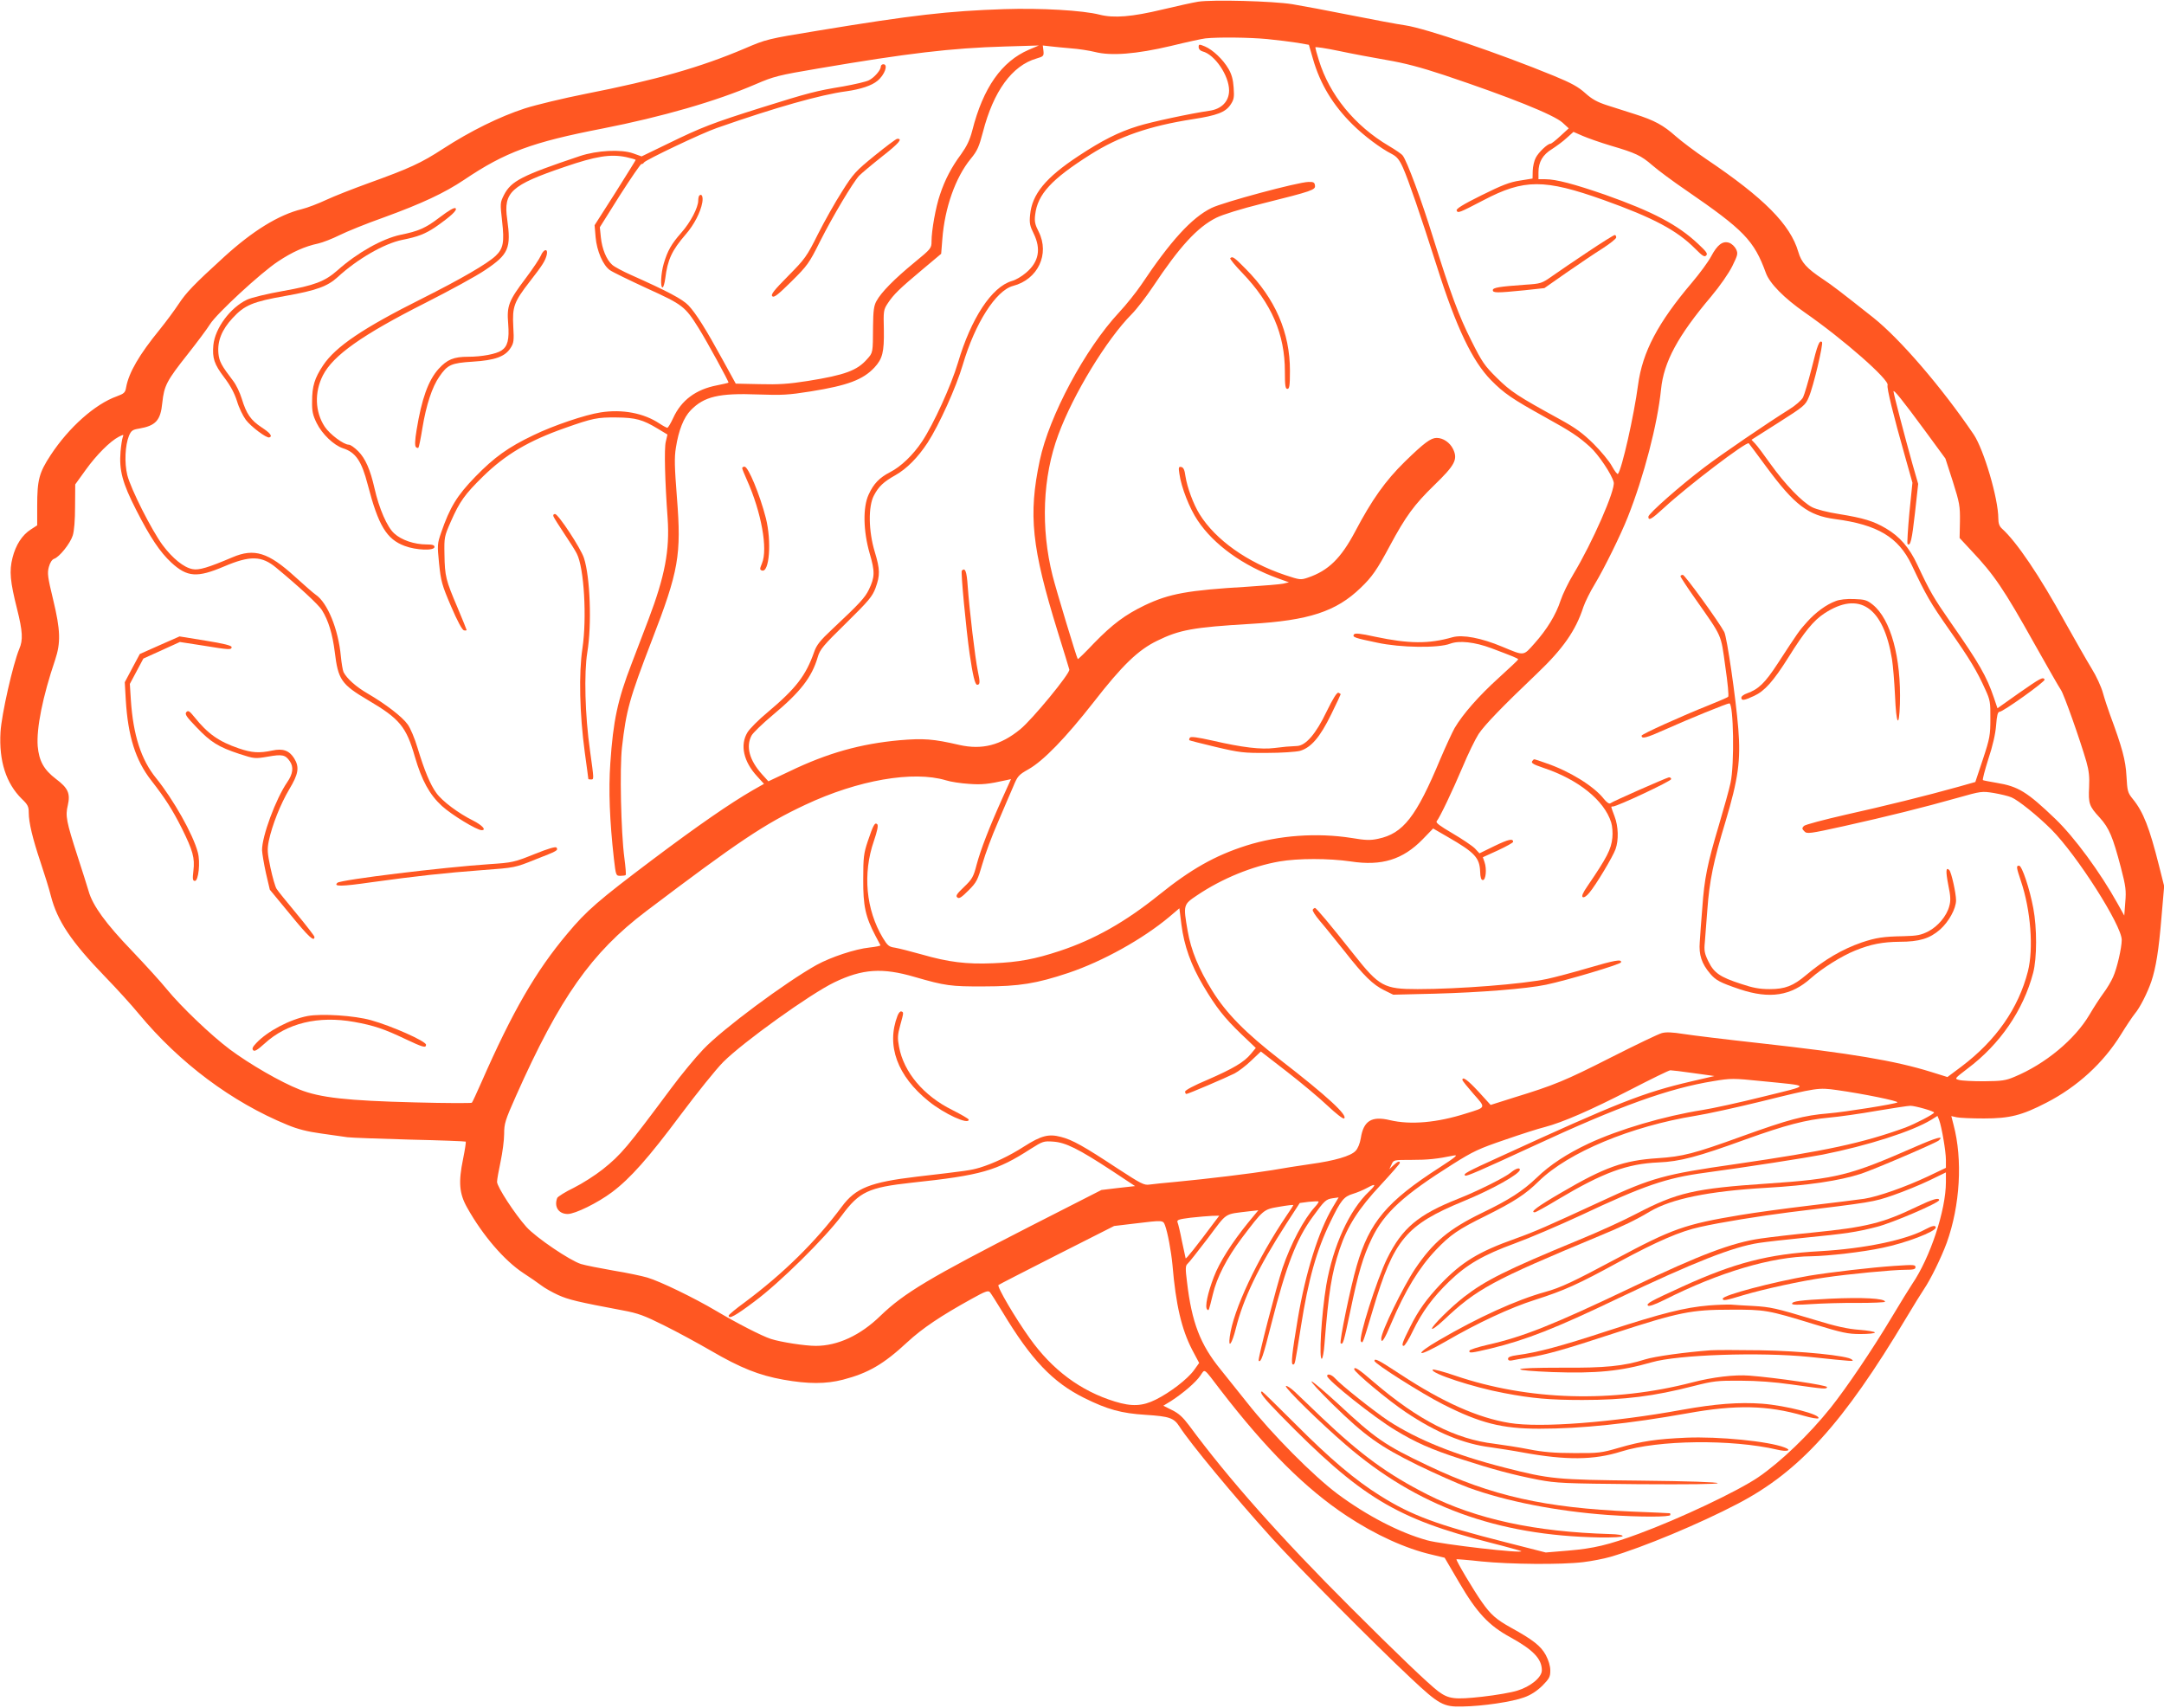 <?xml version="1.0" standalone="no"?>
<!DOCTYPE svg PUBLIC "-//W3C//DTD SVG 20010904//EN"
 "http://www.w3.org/TR/2001/REC-SVG-20010904/DTD/svg10.dtd">
<svg version="1.0" xmlns="http://www.w3.org/2000/svg"
 width="1280pt" height="1010pt" viewBox="0 0 1280 1010"
 preserveAspectRatio="xMidYMid meet">
<g transform="translate(0,1010) scale(0.1,-0.1)"
fill="#ff5722" stroke="none">
<path d="M7087 10090 c-31 -5 -126 -26 -210 -46 -183 -44 -288 -52 -372 -31
-100 26 -351 40 -565 33 -330 -11 -543 -35 -1100 -127 -300 -49 -307 -51 -433
-105 -263 -112 -526 -187 -943 -269 -131 -26 -293 -65 -359 -86 -151 -49 -324
-135 -483 -238 -132 -86 -200 -117 -447 -206 -88 -32 -198 -75 -245 -97 -47
-22 -112 -47 -145 -55 -138 -34 -291 -129 -460 -283 -179 -163 -224 -211 -267
-276 -25 -38 -76 -107 -114 -154 -120 -147 -182 -253 -198 -341 -5 -31 -12
-37 -55 -53 -129 -46 -283 -183 -391 -347 -69 -105 -80 -147 -80 -303 l0 -113
-37 -24 c-52 -33 -90 -92 -109 -168 -20 -79 -14 -140 27 -303 33 -132 36 -183
13 -236 -37 -89 -105 -387 -111 -492 -10 -171 33 -303 126 -395 35 -33 41 -46
41 -80 0 -60 23 -155 70 -295 23 -69 51 -158 61 -199 38 -147 119 -269 319
-476 69 -71 159 -170 200 -220 242 -292 551 -523 880 -658 60 -25 119 -40 200
-51 63 -9 133 -19 155 -22 22 -3 188 -9 368 -14 181 -4 330 -10 332 -12 2 -2
-5 -49 -16 -103 -28 -136 -23 -204 24 -287 92 -165 221 -314 332 -387 39 -25
86 -58 106 -73 19 -15 65 -41 100 -57 62 -28 116 -41 382 -91 92 -17 129 -31
245 -89 75 -37 200 -105 276 -149 177 -103 285 -146 430 -172 146 -26 251 -26
352 0 150 39 240 91 382 223 88 81 196 154 381 256 77 43 96 50 106 39 6 -7
40 -60 75 -118 169 -281 296 -415 483 -508 137 -68 219 -91 365 -100 139 -9
166 -18 199 -70 64 -99 315 -403 546 -659 148 -164 601 -621 823 -829 165
-155 192 -170 304 -167 121 2 295 28 365 54 40 14 76 38 108 69 41 42 47 52
47 90 0 27 -10 60 -27 92 -29 53 -76 90 -205 161 -88 49 -120 77 -172 151 -46
64 -156 249 -151 254 1 1 68 -4 148 -13 169 -17 472 -20 602 -4 50 6 122 20
160 31 192 56 526 195 755 315 365 191 623 476 995 1098 43 72 90 148 105 170
39 57 103 188 135 275 79 220 95 492 40 698 l-13 51 32 -7 c17 -4 90 -7 161
-7 152 0 224 18 369 93 183 94 337 235 441 403 32 52 69 107 82 123 30 35 75
124 98 191 27 81 44 183 60 379 l16 185 -31 123 c-56 222 -92 316 -155 393
-30 37 -32 46 -37 135 -5 94 -25 168 -98 365 -12 33 -31 90 -41 126 -10 37
-40 102 -67 145 -27 44 -97 167 -157 274 -152 277 -288 477 -374 554 -15 14
-21 31 -21 60 0 117 -86 408 -146 497 -190 280 -436 565 -593 690 -196 155
-240 189 -297 227 -98 65 -129 100 -147 162 -47 162 -203 319 -543 548 -67 45
-149 107 -183 137 -72 64 -124 93 -241 130 -47 15 -120 38 -163 52 -59 19 -90
36 -130 72 -41 37 -82 60 -187 103 -324 133 -757 280 -877 298 -43 6 -188 33
-323 60 -135 27 -290 56 -345 65 -117 19 -474 28 -558 15z m408 -221 c61 -6
141 -16 179 -22 l68 -12 24 -83 c43 -150 119 -275 236 -390 67 -66 164 -139
231 -173 30 -16 44 -33 66 -82 32 -72 101 -272 200 -582 115 -363 210 -561
321 -674 76 -77 124 -110 315 -216 161 -89 201 -116 270 -178 49 -44 129 -163
140 -209 11 -45 -126 -357 -238 -543 -30 -49 -64 -120 -76 -156 -28 -86 -81
-172 -155 -255 -67 -75 -58 -74 -190 -19 -124 52 -234 73 -295 56 -140 -40
-257 -39 -456 3 -91 20 -121 23 -127 13 -9 -15 3 -20 138 -48 138 -30 362 -33
432 -6 53 20 145 10 244 -27 127 -48 158 -60 158 -66 0 -3 -52 -52 -116 -110
-117 -106 -211 -213 -260 -296 -14 -25 -52 -107 -84 -182 -143 -343 -220 -442
-369 -473 -46 -10 -74 -9 -157 5 -204 32 -429 16 -622 -45 -185 -59 -327 -139
-517 -292 -199 -160 -381 -263 -586 -331 -148 -49 -245 -67 -394 -73 -158 -7
-267 7 -423 52 -64 18 -135 36 -158 40 -36 5 -44 12 -72 58 -100 167 -120 380
-53 573 20 59 27 92 20 99 -14 14 -24 -5 -56 -100 -24 -72 -27 -95 -27 -225
-1 -158 13 -222 72 -334 15 -28 28 -54 30 -57 1 -3 -28 -9 -65 -13 -85 -9
-227 -56 -313 -103 -184 -103 -555 -378 -670 -499 -47 -49 -132 -152 -189
-229 -262 -352 -297 -394 -406 -481 -44 -35 -121 -84 -171 -109 -50 -24 -94
-52 -98 -60 -20 -52 8 -95 62 -95 44 0 178 66 262 129 108 81 216 203 404 455
98 131 212 273 254 315 118 118 514 402 657 471 166 80 284 88 475 32 180 -52
213 -57 410 -56 209 0 311 17 500 80 202 68 438 199 596 331 l60 51 12 -96
c16 -126 57 -240 128 -360 77 -130 125 -191 227 -289 l85 -81 -29 -35 c-40
-49 -105 -87 -256 -153 -79 -33 -133 -62 -133 -70 0 -8 3 -14 8 -14 10 0 232
95 284 121 23 12 68 46 99 76 l57 54 155 -120 c85 -66 194 -157 241 -202 47
-44 90 -78 96 -74 26 16 -101 133 -375 345 -209 162 -321 276 -405 411 -80
129 -125 238 -145 353 -27 155 -26 156 56 211 147 99 326 172 487 200 110 19
292 19 422 0 183 -28 308 11 425 131 l62 64 88 -51 c158 -91 187 -122 190
-204 1 -35 6 -50 16 -50 18 0 24 66 10 106 l-10 29 90 41 c49 23 89 45 89 50
0 21 -26 16 -109 -24 l-90 -44 -27 29 c-15 15 -74 55 -132 89 -75 44 -101 63
-94 72 19 23 94 181 153 320 32 77 75 165 95 196 37 55 139 161 347 359 152
145 228 253 273 393 10 29 40 90 67 134 56 93 153 290 195 396 96 242 176 550
197 756 16 162 99 316 296 549 52 62 104 137 125 179 33 67 35 75 23 101 -8
16 -26 33 -41 38 -38 13 -70 -11 -107 -81 -17 -32 -68 -101 -112 -153 -203
-239 -294 -412 -320 -607 -24 -181 -96 -500 -119 -526 -3 -4 -19 16 -35 45
-15 29 -65 89 -109 133 -64 63 -106 94 -199 145 -252 138 -291 164 -373 245
-73 72 -88 94 -151 220 -75 149 -121 273 -228 615 -66 214 -154 451 -178 480
-6 9 -43 34 -82 57 -203 120 -351 302 -414 507 -12 37 -21 72 -21 76 0 4 62
-5 138 -21 75 -16 203 -40 284 -54 106 -18 201 -43 340 -89 388 -130 647 -234
700 -281 l37 -34 -49 -45 c-27 -25 -53 -46 -59 -46 -17 0 -71 -51 -87 -83 -9
-16 -17 -51 -18 -77 l-1 -46 -75 -12 c-60 -9 -106 -27 -227 -87 -109 -54 -151
-80 -147 -90 7 -17 13 -15 159 61 240 126 360 126 711 1 293 -105 433 -179
541 -288 43 -43 55 -51 65 -40 11 10 1 23 -47 68 -121 114 -268 191 -550 291
-185 64 -291 92 -354 92 l-41 0 0 41 c0 61 25 104 81 138 26 17 66 46 87 66
l39 35 55 -24 c30 -13 104 -39 164 -57 150 -44 181 -59 248 -117 32 -28 122
-95 200 -148 342 -235 401 -296 471 -488 22 -62 109 -150 230 -234 229 -159
502 -399 490 -430 -6 -15 35 -181 102 -417 l45 -160 -18 -177 c-9 -98 -14
-181 -11 -185 17 -16 26 23 44 183 l19 172 -34 118 c-46 164 -112 417 -112
429 0 14 52 -50 186 -232 l121 -165 44 -136 c40 -127 43 -144 42 -236 l-2 -98
67 -72 c138 -146 194 -229 377 -556 76 -135 145 -256 155 -270 18 -25 114
-297 151 -425 15 -53 19 -90 16 -150 -5 -97 0 -113 63 -181 56 -62 77 -113
125 -295 29 -111 32 -136 26 -205 l-6 -79 -39 70 c-104 187 -255 392 -368 501
-168 161 -220 193 -348 214 -41 7 -78 14 -81 16 -4 2 11 58 32 125 26 78 42
148 46 200 4 57 10 79 20 79 21 0 274 181 267 191 -10 17 -24 9 -152 -80
l-127 -90 -22 65 c-42 123 -86 201 -253 440 -104 150 -123 182 -199 344 -47
101 -104 167 -186 215 -73 43 -131 61 -279 85 -65 10 -131 27 -157 40 -60 31
-160 135 -246 255 -39 55 -80 110 -92 122 l-21 22 159 101 c151 96 160 103
180 151 27 61 87 316 78 326 -15 14 -27 -16 -61 -155 -20 -78 -43 -156 -51
-172 -9 -17 -44 -48 -83 -72 -131 -82 -401 -266 -502 -343 -141 -107 -330
-273 -330 -291 0 -26 19 -15 92 52 143 132 491 396 502 382 2 -1 48 -64 103
-138 168 -228 249 -289 407 -310 252 -33 375 -107 453 -270 87 -184 111 -225
223 -385 122 -174 163 -242 214 -355 27 -59 30 -74 29 -170 0 -97 -3 -116 -44
-240 l-45 -135 -99 -28 c-189 -53 -441 -115 -670 -166 -126 -29 -237 -58 -245
-66 -12 -13 -12 -17 3 -32 15 -16 30 -14 234 31 256 57 473 111 671 167 141
40 145 40 215 29 40 -7 87 -18 105 -26 39 -16 155 -109 236 -190 152 -153 416
-567 416 -653 0 -46 -28 -169 -51 -219 -11 -26 -37 -69 -58 -97 -20 -27 -57
-84 -81 -125 -87 -148 -262 -293 -445 -369 -52 -22 -75 -25 -180 -26 -66 0
-132 3 -148 8 -27 7 -26 8 51 67 192 144 330 345 388 566 23 87 23 266 1 382
-21 114 -67 252 -84 252 -18 0 -17 -8 11 -92 58 -172 75 -398 41 -533 -56
-219 -189 -409 -393 -563 l-83 -62 -96 30 c-216 67 -472 110 -1012 170 -200
22 -405 47 -455 55 -64 10 -100 12 -126 5 -20 -5 -155 -70 -301 -144 -272
-138 -335 -164 -573 -237 l-139 -44 -71 78 c-63 68 -96 93 -96 70 0 -5 30 -42
65 -82 75 -85 77 -79 -42 -116 -172 -55 -329 -69 -452 -40 -108 26 -156 -4
-172 -107 -5 -30 -17 -61 -31 -75 -28 -30 -122 -58 -268 -78 -63 -9 -166 -25
-227 -36 -123 -20 -379 -51 -568 -69 -66 -6 -136 -13 -156 -16 -32 -5 -50 5
-190 96 -197 130 -266 169 -334 186 -72 19 -116 8 -218 -57 -87 -56 -183 -101
-262 -125 -56 -16 -69 -18 -370 -53 -278 -33 -364 -67 -446 -178 -154 -207
-345 -395 -576 -567 -51 -37 -93 -72 -93 -77 0 -23 39 -2 152 83 151 112 417
375 517 509 104 141 158 166 413 194 413 44 503 70 706 201 70 44 75 46 132
42 73 -5 148 -42 345 -171 l139 -92 -99 -11 -100 -12 -420 -214 c-594 -304
-747 -395 -887 -530 -119 -116 -253 -178 -383 -178 -63 0 -206 22 -265 41 -53
17 -201 93 -324 166 -130 77 -332 175 -407 197 -30 9 -119 28 -199 41 -80 14
-167 31 -193 39 -65 20 -266 156 -323 219 -69 77 -174 238 -174 267 0 14 10
68 21 120 11 52 21 126 21 163 0 62 6 81 70 225 259 582 447 848 769 1092 546
413 701 517 942 630 313 147 638 203 832 145 28 -9 88 -18 135 -21 76 -6 115
-2 223 22 l27 6 -51 -113 c-78 -173 -128 -303 -152 -392 -19 -74 -27 -87 -75
-133 -43 -41 -51 -53 -39 -62 10 -9 24 0 66 42 48 48 54 61 82 157 16 57 57
167 91 244 33 77 73 172 90 210 27 66 33 72 91 105 89 50 221 187 384 395 171
220 264 310 377 365 132 65 213 80 552 100 345 20 507 73 652 213 68 65 97
107 173 249 94 175 144 243 261 357 125 121 142 154 113 215 -19 39 -59 66
-97 66 -35 0 -74 -29 -189 -141 -115 -113 -194 -224 -294 -414 -84 -158 -158
-230 -278 -271 -44 -15 -48 -14 -136 15 -223 75 -410 207 -505 359 -37 59 -74
160 -84 225 -5 38 -12 53 -25 55 -15 3 -17 -2 -11 -40 11 -80 60 -205 108
-276 95 -143 268 -268 476 -343 l64 -23 -34 -8 c-19 -4 -114 -12 -210 -18
-355 -21 -464 -41 -609 -110 -116 -56 -190 -111 -300 -224 -51 -54 -94 -96
-96 -94 -7 9 -127 406 -149 493 -71 283 -59 584 34 834 88 239 286 564 434
713 29 29 86 103 126 163 157 236 262 351 374 407 38 19 144 52 276 85 292 73
312 80 308 106 -2 18 -9 22 -38 21 -63 -1 -505 -120 -574 -154 -118 -58 -243
-196 -416 -455 -30 -44 -88 -117 -131 -163 -201 -216 -413 -611 -469 -876 -68
-322 -48 -513 106 -1011 36 -115 67 -217 69 -225 6 -22 -219 -295 -290 -353
-116 -95 -226 -123 -360 -93 -155 36 -212 40 -354 28 -230 -21 -425 -75 -651
-184 l-125 -59 -39 43 c-73 82 -95 162 -61 227 8 16 65 71 126 122 163 136
231 223 266 343 13 45 32 68 168 201 134 132 155 157 174 208 27 75 27 108 -5
214 -37 122 -39 268 -5 332 28 54 57 81 128 121 67 38 132 104 190 192 68 105
169 328 208 461 72 245 196 439 297 466 147 38 218 188 152 320 -22 43 -26 61
-21 101 14 121 96 210 327 356 169 107 348 169 605 209 143 22 193 41 223 85
21 31 23 44 19 102 -3 47 -12 79 -30 110 -33 57 -93 113 -139 133 -36 15 -38
14 -38 -4 0 -11 9 -21 23 -25 72 -18 157 -143 157 -231 0 -64 -44 -110 -116
-120 -111 -16 -345 -66 -424 -91 -114 -35 -212 -85 -350 -176 -196 -129 -276
-227 -287 -349 -5 -48 -1 -66 21 -110 45 -92 31 -168 -45 -232 -24 -21 -61
-43 -84 -49 -119 -35 -241 -220 -319 -484 -40 -134 -144 -363 -212 -465 -53
-80 -125 -149 -190 -182 -62 -32 -97 -68 -126 -132 -35 -75 -32 -216 6 -348
32 -109 31 -140 -5 -215 -23 -47 -54 -81 -215 -232 -73 -68 -94 -95 -108 -135
-49 -140 -107 -216 -276 -358 -52 -43 -106 -97 -119 -119 -45 -74 -23 -173 58
-260 l40 -44 -67 -38 c-133 -77 -322 -207 -592 -410 -321 -242 -390 -301 -505
-439 -186 -221 -324 -460 -507 -877 -28 -63 -53 -118 -57 -122 -3 -3 -154 -3
-336 2 -403 10 -563 28 -683 76 -112 44 -295 150 -412 237 -112 84 -288 252
-374 357 -33 41 -125 142 -204 225 -156 162 -234 269 -258 355 -9 30 -38 123
-65 205 -67 208 -73 239 -58 302 16 70 2 102 -70 156 -72 55 -100 106 -108
194 -8 105 29 292 103 510 34 102 32 176 -12 358 -32 132 -35 155 -25 192 7
26 19 44 31 48 31 10 95 90 110 137 9 27 14 93 14 173 l1 130 62 86 c64 89
144 169 196 196 28 14 30 14 23 -3 -4 -11 -10 -49 -13 -85 -9 -110 11 -186 93
-346 82 -161 140 -248 208 -311 94 -86 152 -90 312 -22 153 65 222 64 308 -8
132 -109 250 -218 270 -250 39 -62 63 -143 76 -247 20 -165 38 -192 197 -286
187 -110 226 -157 277 -335 41 -140 86 -223 160 -291 57 -52 206 -143 235
-143 30 0 4 29 -51 57 -85 42 -182 114 -217 163 -36 49 -71 134 -111 266 -16
55 -43 119 -59 140 -32 45 -130 120 -236 182 -69 40 -123 88 -143 127 -5 11
-12 54 -16 95 -15 159 -79 316 -149 363 -12 8 -67 56 -122 106 -158 144 -241
170 -370 115 -141 -60 -199 -78 -236 -70 -51 9 -118 63 -177 142 -65 88 -188
331 -209 414 -18 74 -13 176 10 233 13 30 21 36 59 42 99 17 128 48 138 153
11 101 25 129 151 288 56 71 115 150 131 176 38 62 302 306 403 372 84 56 158
89 238 106 26 6 83 28 125 49 42 21 160 69 262 105 225 82 358 144 476 223
242 163 401 222 819 303 351 69 671 161 905 262 107 46 133 53 370 93 529 90
787 121 1105 130 l200 6 -59 -25 c-161 -69 -271 -225 -335 -478 -15 -57 -32
-92 -66 -140 -56 -75 -96 -151 -125 -239 -25 -72 -50 -212 -50 -276 0 -41 -2
-44 -102 -126 -117 -96 -197 -177 -224 -228 -15 -27 -19 -57 -20 -149 -1 -159
0 -155 -36 -195 -58 -66 -130 -93 -349 -128 -114 -18 -173 -22 -286 -19 l-141
3 -78 142 c-98 179 -156 272 -202 321 -36 37 -120 82 -342 181 -47 21 -96 47
-109 59 -34 30 -60 94 -67 163 l-6 59 118 188 c66 103 123 186 128 186 5 -1
12 3 15 9 10 15 343 174 431 204 348 122 615 197 765 217 86 12 152 34 185 62
44 36 65 98 35 98 -8 0 -15 -6 -15 -14 0 -20 -38 -65 -71 -81 -15 -8 -84 -24
-151 -36 -163 -27 -202 -37 -483 -125 -292 -92 -354 -116 -553 -213 l-157 -76
-50 18 c-71 25 -213 18 -315 -16 -343 -115 -406 -147 -449 -230 -23 -46 -23
-49 -11 -156 14 -123 7 -161 -38 -204 -50 -47 -205 -137 -434 -252 -350 -175
-513 -285 -587 -396 -50 -75 -65 -123 -65 -214 -1 -57 4 -80 27 -127 32 -65
101 -131 155 -149 76 -24 111 -76 147 -215 63 -242 111 -323 219 -363 69 -26
176 -29 176 -6 0 11 -12 15 -48 15 -71 0 -148 26 -190 65 -42 37 -90 148 -117
268 -25 110 -54 176 -96 218 -22 22 -46 39 -56 39 -30 0 -112 61 -142 106 -58
88 -62 204 -11 304 60 118 233 240 607 429 142 72 302 159 353 194 139 93 154
129 130 301 -23 159 22 201 340 309 184 63 270 77 363 58 31 -7 57 -14 57 -17
0 -2 -55 -90 -121 -195 l-122 -191 6 -71 c7 -81 44 -167 85 -195 15 -11 114
-59 220 -108 211 -96 224 -106 304 -234 49 -78 181 -320 177 -323 -2 -2 -33
-9 -68 -16 -125 -24 -211 -88 -259 -193 -15 -32 -30 -58 -35 -58 -4 0 -25 11
-46 25 -93 62 -220 86 -348 66 -92 -14 -281 -78 -398 -135 -149 -71 -232 -131
-343 -245 -109 -112 -151 -181 -203 -332 -22 -64 -23 -72 -12 -181 11 -105 16
-126 71 -254 37 -87 66 -140 76 -142 9 -2 16 -1 16 2 0 2 -24 62 -54 133 -69
162 -75 185 -77 313 -2 103 -1 107 38 196 52 118 82 160 190 266 133 130 270
211 483 286 167 59 193 64 306 63 114 -1 156 -13 244 -66 l58 -35 -10 -43
c-10 -40 -5 -233 11 -452 13 -189 -16 -342 -113 -598 -30 -78 -75 -196 -100
-262 -83 -215 -109 -337 -126 -589 -11 -158 -4 -340 21 -563 12 -102 12 -103
39 -103 15 0 29 2 31 5 3 2 -1 48 -8 102 -20 151 -28 530 -14 653 25 219 44
288 176 631 160 413 176 507 149 846 -14 181 -16 236 -6 296 16 102 46 178 88
221 79 81 167 102 398 93 141 -5 179 -3 311 18 219 35 309 69 377 141 48 52
58 91 56 222 -3 113 -2 120 23 158 35 53 69 86 204 199 l112 94 7 88 c14 183
77 363 168 474 39 47 49 71 72 158 62 241 172 393 317 435 41 12 44 15 41 45
l-4 32 44 -5 c24 -3 79 -8 123 -12 44 -3 107 -13 140 -21 97 -25 246 -13 450
35 94 23 186 43 205 45 75 8 260 6 365 -4z m2523 -6116 l123 -17 -138 -32
c-283 -66 -430 -124 -1128 -444 -203 -92 -223 -104 -208 -113 8 -5 85 28 403
175 511 237 800 341 1066 384 102 17 116 17 283 0 299 -30 298 -21 10 -92
-140 -35 -301 -70 -359 -79 -227 -36 -493 -114 -675 -199 -125 -59 -227 -125
-305 -201 -84 -80 -163 -131 -325 -209 -195 -95 -288 -172 -395 -331 -71 -106
-200 -371 -200 -412 0 -34 20 -4 59 90 82 194 165 330 265 435 85 89 131 121
296 202 166 83 233 126 312 204 175 171 546 325 928 387 69 11 242 49 385 84
335 83 341 83 450 68 156 -22 367 -65 358 -73 -10 -9 -310 -57 -408 -65 -146
-12 -235 -36 -510 -135 -287 -104 -351 -120 -500 -130 -201 -13 -313 -53 -569
-203 -143 -83 -188 -117 -158 -117 6 0 68 34 139 77 265 158 407 210 593 218
126 5 232 33 515 136 237 85 355 116 494 129 58 5 185 23 281 40 96 16 186 30
200 30 28 0 140 -32 140 -40 0 -9 -112 -67 -170 -89 -254 -92 -474 -139 -1005
-216 -419 -60 -494 -80 -790 -218 -327 -151 -395 -181 -512 -223 -217 -77
-317 -138 -443 -270 -81 -86 -130 -153 -179 -252 -46 -91 -53 -112 -38 -112 6
0 31 39 54 88 55 114 118 199 214 292 104 101 203 158 389 226 85 31 261 106
390 166 376 177 505 221 735 252 251 34 597 88 695 107 267 53 532 138 643
206 l37 23 10 -24 c15 -41 40 -185 40 -236 l0 -47 -107 -51 c-132 -62 -293
-119 -376 -132 -34 -5 -179 -23 -322 -40 -143 -17 -327 -42 -410 -56 -331 -55
-403 -81 -741 -262 -247 -132 -323 -168 -414 -193 -170 -47 -397 -150 -633
-288 -65 -38 -105 -67 -99 -73 5 -5 63 22 143 68 191 111 383 200 528 246 175
56 255 92 498 225 224 121 362 181 478 206 123 28 355 65 528 87 492 60 496
60 615 101 63 22 159 61 213 87 l99 48 0 -57 c0 -167 -93 -447 -200 -604 -15
-22 -69 -110 -120 -195 -116 -194 -268 -418 -361 -535 -127 -159 -297 -322
-429 -412 -122 -83 -465 -245 -706 -334 -182 -67 -266 -87 -419 -100 l-132
-11 -239 61 c-403 102 -554 158 -739 274 -148 92 -299 220 -502 424 -106 106
-195 193 -198 193 -20 0 10 -39 108 -139 476 -487 684 -613 1246 -756 95 -24
176 -47 179 -49 16 -16 -470 40 -556 64 -163 45 -356 145 -530 274 -142 106
-389 354 -536 541 -66 83 -136 170 -156 195 -120 147 -171 278 -199 519 -10
77 -9 95 2 105 8 6 62 75 121 152 119 158 93 141 245 160 l54 6 -61 -74 c-95
-117 -169 -233 -202 -320 -37 -96 -54 -178 -40 -192 10 -10 9 -13 34 89 23 99
83 215 170 331 131 173 129 171 224 187 45 8 82 12 82 10 0 -2 -17 -30 -39
-61 -174 -257 -317 -561 -337 -718 -10 -74 13 -43 36 49 44 177 134 364 297
617 l81 125 53 7 c30 3 56 4 58 2 3 -2 -7 -17 -21 -32 -65 -71 -143 -218 -192
-362 -36 -109 -148 -541 -141 -548 13 -13 26 24 75 218 88 345 148 502 246
635 68 94 77 102 116 108 l36 5 -34 -57 c-85 -142 -162 -388 -208 -663 -34
-203 -41 -268 -28 -268 12 0 11 -4 47 225 44 279 92 449 175 620 61 126 79
148 132 164 24 7 62 23 86 36 50 28 54 20 11 -21 -118 -111 -214 -323 -254
-554 -29 -173 -45 -448 -26 -436 5 4 12 41 15 84 25 312 42 419 90 564 46 136
111 239 244 381 61 66 112 124 112 129 0 14 -13 9 -38 -14 l-24 -23 13 28 c12
27 12 27 118 27 96 0 148 5 251 26 27 5 9 -10 -85 -71 -311 -200 -415 -323
-490 -581 -37 -126 -104 -453 -95 -459 14 -9 18 5 56 186 48 231 76 326 129
436 73 151 189 256 477 437 122 77 157 93 310 145 95 33 201 67 235 75 106 28
270 99 503 219 124 64 232 117 240 117 8 0 70 -7 138 -17z m-2834 -880 c-109
-146 -169 -222 -171 -215 -1 4 -11 50 -22 102 -10 52 -22 102 -26 111 -5 14 6
18 77 27 46 5 103 10 127 11 l43 1 -28 -37z m-293 -20 c16 -43 36 -151 44
-233 20 -238 54 -381 116 -502 l42 -79 -30 -42 c-38 -53 -142 -133 -227 -175
-78 -39 -142 -42 -242 -11 -202 62 -370 187 -503 374 -84 117 -195 305 -185
315 5 4 161 84 346 178 l338 171 117 14 c174 21 172 21 184 -10z m328 -974
c272 -353 503 -583 746 -744 171 -113 349 -194 505 -230 l75 -18 85 -145 c105
-180 176 -256 303 -325 136 -75 187 -128 187 -196 0 -41 -66 -96 -145 -120
-34 -11 -127 -27 -207 -36 -164 -18 -199 -14 -261 32 -59 45 -242 220 -516
494 -415 414 -725 763 -958 1079 -36 48 -61 71 -100 90 l-52 26 46 28 c71 46
147 111 173 150 29 41 15 51 119 -85z"/>
<path d="M5174 9180 c-112 -91 -127 -107 -193 -212 -40 -62 -104 -176 -143
-253 -66 -132 -76 -146 -176 -247 -84 -85 -104 -110 -94 -120 10 -10 33 8 113
87 95 94 105 108 170 238 74 147 194 348 231 388 13 13 73 64 135 113 102 80
124 107 90 105 -7 0 -66 -45 -133 -99z"/>
<path d="M4136 8943 c-3 -3 -6 -17 -6 -29 0 -41 -45 -128 -99 -189 -60 -68
-82 -107 -105 -184 -17 -59 -21 -141 -7 -141 5 0 12 24 16 53 14 112 39 166
122 262 48 55 87 130 97 187 6 34 -3 56 -18 41z"/>
<path d="M2600 8814 c-84 -64 -124 -81 -232 -103 -107 -23 -254 -105 -372
-210 -75 -66 -136 -89 -322 -122 -91 -16 -186 -39 -212 -51 -100 -47 -190
-169 -200 -269 -7 -77 5 -113 64 -191 38 -50 61 -94 76 -141 11 -38 35 -87 52
-110 31 -41 123 -110 139 -104 20 6 7 25 -45 59 -65 43 -90 79 -118 170 -11
36 -33 82 -50 104 -70 92 -83 115 -88 163 -7 74 20 141 84 210 70 76 119 97
314 131 181 32 248 57 306 110 116 107 275 199 382 221 96 19 138 36 199 77
90 63 129 99 118 110 -7 7 -38 -11 -95 -54z"/>
<path d="M9393 8611 c-81 -54 -177 -119 -212 -144 -61 -43 -66 -45 -160 -51
-153 -11 -191 -17 -191 -32 0 -17 24 -17 185 -1 l120 13 130 91 c72 50 167
114 213 143 45 29 82 58 82 66 0 8 -4 14 -9 14 -5 0 -76 -44 -158 -99z"/>
<path d="M3199 8588 c-7 -17 -47 -77 -89 -133 -102 -135 -113 -164 -104 -271
7 -92 -3 -133 -40 -157 -31 -21 -117 -37 -197 -37 -85 0 -124 -16 -175 -72
-61 -68 -100 -177 -130 -362 -10 -60 -11 -93 -4 -100 5 -5 12 -7 15 -4 3 3 14
56 24 119 22 133 57 241 100 302 48 70 70 80 197 88 131 8 192 30 224 81 19
29 21 43 16 128 -6 116 4 144 97 264 77 99 92 123 101 159 9 39 -18 36 -35 -5z"/>
<path d="M7277 8573 c-4 -3 28 -43 71 -87 174 -182 252 -363 252 -583 0 -85 3
-103 15 -103 12 0 15 19 15 108 0 225 -87 426 -261 601 -69 70 -79 77 -92 64z"/>
<path d="M4390 7331 c0 -4 13 -37 29 -72 84 -188 124 -406 88 -491 -13 -32
-14 -37 -1 -42 45 -17 59 172 24 310 -36 140 -104 304 -126 304 -8 0 -14 -4
-14 -9z"/>
<path d="M3274 7045 c3 -8 32 -54 64 -102 33 -49 66 -101 74 -118 43 -84 60
-380 33 -560 -22 -147 -17 -386 14 -615 12 -85 21 -156 21 -157 0 -2 7 -3 15
-3 19 0 19 -4 -5 170 -30 210 -36 460 -16 582 27 164 17 445 -20 558 -19 58
-152 260 -171 260 -9 0 -13 -6 -9 -15z"/>
<path d="M5689 6725 c-7 -6 26 -350 46 -490 19 -129 32 -185 45 -185 17 0 18
15 4 80 -16 76 -50 363 -60 503 -6 89 -15 112 -35 92z"/>
<path d="M9940 6692 c0 -5 40 -66 90 -137 159 -227 148 -201 175 -396 14 -95
22 -176 17 -180 -4 -4 -54 -26 -112 -49 -161 -64 -400 -172 -400 -181 0 -21
27 -14 141 37 134 60 364 154 378 154 25 0 31 -362 7 -470 -7 -36 -39 -149
-69 -251 -68 -228 -86 -315 -98 -489 -6 -74 -13 -165 -15 -202 -6 -75 11 -127
61 -186 34 -40 58 -53 176 -93 178 -59 304 -39 421 66 64 57 181 131 261 163
93 38 163 51 263 52 117 0 178 19 239 72 52 46 95 124 95 173 0 43 -28 167
-40 179 -20 20 -22 -5 -6 -88 14 -66 15 -93 6 -125 -15 -58 -67 -120 -125
-150 -42 -21 -64 -26 -145 -28 -121 -2 -164 -9 -248 -37 -115 -40 -220 -101
-329 -193 -76 -64 -124 -83 -215 -83 -60 0 -99 7 -170 31 -124 40 -160 65
-193 133 -23 47 -26 64 -21 113 2 32 9 119 15 193 12 169 36 286 107 520 76
254 91 362 76 550 -15 185 -67 541 -83 572 -31 59 -233 338 -245 338 -8 0 -14
-4 -14 -8z"/>
<path d="M10858 6545 c-55 -20 -119 -67 -169 -123 -47 -52 -53 -61 -173 -245
-77 -118 -114 -153 -183 -178 -18 -6 -33 -17 -33 -25 0 -20 17 -17 75 10 63
29 114 86 204 229 95 152 148 217 212 259 206 135 349 39 400 -270 6 -37 14
-134 18 -217 7 -171 24 -199 29 -48 8 273 -54 501 -161 587 -34 27 -47 31
-110 33 -44 2 -87 -3 -109 -12z"/>
<path d="M944 6284 l-117 -52 -45 -84 -44 -83 6 -105 c13 -215 58 -357 150
-475 85 -109 127 -176 181 -283 66 -133 78 -176 69 -252 -6 -50 -4 -60 9 -60
21 0 33 111 17 169 -28 107 -145 313 -246 438 -89 109 -136 254 -150 463 l-6
95 40 75 40 75 108 49 108 49 136 -21 c157 -26 170 -26 170 -9 0 9 -48 21
-154 38 l-154 25 -118 -52z"/>
<path d="M7846 5890 c-62 -130 -122 -199 -173 -202 -59 -3 -70 -4 -135 -12
-79 -10 -189 3 -367 44 -90 20 -128 25 -133 17 -4 -6 -5 -13 -3 -15 2 -2 73
-20 157 -40 140 -33 165 -36 303 -35 84 0 169 6 194 12 66 19 119 81 185 216
31 63 56 117 56 119 0 2 -6 6 -13 9 -9 3 -32 -33 -71 -113z"/>
<path d="M1102 5888 c-10 -12 1 -28 61 -90 84 -88 129 -116 253 -157 89 -29
92 -29 169 -16 84 15 103 11 129 -27 24 -34 19 -75 -15 -124 -68 -99 -150
-321 -149 -403 1 -20 11 -80 23 -135 l23 -98 123 -149 c107 -131 141 -162 141
-130 0 5 -47 66 -105 136 -58 70 -112 136 -119 148 -8 12 -24 68 -36 124 -19
90 -20 109 -10 160 20 94 69 217 121 305 55 91 61 131 29 183 -29 46 -66 60
-130 46 -76 -16 -119 -14 -198 13 -117 40 -183 86 -262 185 -30 37 -37 41 -48
29z"/>
<path d="M9067 5603 c-15 -14 -4 -22 61 -44 206 -68 361 -192 402 -323 7 -22
10 -62 7 -91 -7 -69 -31 -115 -148 -287 -27 -39 -35 -59 -27 -64 7 -4 23 6 39
26 39 46 139 213 155 258 19 54 17 134 -6 194 -23 62 -23 58 -10 58 25 0 345
150 345 162 0 7 -7 12 -15 10 -20 -5 -332 -142 -345 -153 -7 -5 -22 6 -39 27
-59 75 -204 164 -340 210 -80 28 -71 26 -79 17z"/>
<path d="M3160 5048 c-120 -48 -130 -50 -265 -59 -272 -18 -879 -92 -899 -110
-26 -23 21 -23 201 3 268 37 432 55 658 72 189 14 191 14 310 62 133 52 137
54 127 71 -5 7 -45 -4 -132 -39z"/>
<path d="M7765 4720 c-4 -6 16 -36 43 -68 27 -31 91 -111 144 -177 117 -149
168 -198 236 -232 l53 -26 247 6 c265 7 543 29 657 53 120 25 439 120 443 132
7 21 -37 13 -197 -34 -85 -25 -194 -54 -241 -64 -141 -30 -520 -60 -765 -60
-199 0 -227 16 -376 204 -146 184 -223 276 -231 276 -4 0 -10 -5 -13 -10z"/>
<path d="M5309 4093 c-68 -176 -2 -357 185 -507 93 -75 236 -140 236 -108 0 5
-44 30 -97 57 -170 84 -287 223 -315 373 -10 52 -9 71 7 129 21 76 21 76 6 81
-6 2 -16 -9 -22 -25z"/>
<path d="M1820 4091 c-105 -20 -237 -89 -304 -160 -22 -23 -27 -34 -18 -43 8
-8 25 2 67 40 132 121 318 166 530 128 116 -21 176 -41 302 -101 104 -49 123
-55 123 -34 0 21 -203 111 -325 145 -99 28 -292 40 -375 25z"/>
<path d="M11330 3318 c-390 -171 -464 -190 -875 -218 -432 -29 -535 -53 -775
-178 -74 -39 -227 -109 -340 -155 -431 -178 -553 -239 -681 -338 -76 -59 -189
-171 -189 -187 0 -8 30 14 68 49 197 186 286 235 922 499 138 57 218 96 300
145 128 75 345 120 690 140 245 14 431 42 555 82 73 23 448 184 463 198 33 30
-12 18 -138 -37z"/>
<path d="M8935 3164 c-36 -29 -198 -110 -310 -154 -237 -94 -331 -173 -420
-353 -62 -126 -172 -474 -155 -491 11 -11 8 -22 71 189 123 414 195 500 534
640 171 70 335 162 335 187 0 15 -25 7 -55 -18z"/>
<path d="M11340 2964 c-203 -98 -299 -122 -620 -154 -113 -11 -250 -27 -305
-35 -169 -24 -362 -97 -755 -285 -474 -226 -649 -296 -862 -344 -56 -13 -104
-28 -106 -34 -5 -17 10 -15 128 13 206 50 380 118 751 296 447 213 680 305
834 328 39 6 162 20 273 31 242 24 299 32 424 64 91 23 368 142 368 158 0 17
-40 5 -130 -38z"/>
<path d="M11390 2830 c-116 -64 -362 -115 -625 -130 -307 -17 -506 -69 -817
-211 -188 -86 -212 -99 -200 -111 6 -6 40 6 99 35 323 163 634 255 868 257
102 2 304 25 420 50 137 28 315 96 315 120 0 15 -21 11 -60 -10z"/>
<path d="M11205 2613 c-134 -9 -375 -37 -503 -58 -214 -37 -512 -115 -512
-136 0 -14 17 -11 122 21 122 36 340 84 481 104 141 21 404 46 479 46 45 0 58
3 58 15 0 15 -7 16 -125 8z"/>
<path d="M10825 2419 c-178 -9 -225 -15 -225 -30 0 -7 38 -7 113 -2 61 4 185
8 275 7 89 0 162 3 162 7 0 20 -133 27 -325 18z"/>
<path d="M10107 2379 c-142 -12 -273 -45 -594 -149 -286 -94 -420 -129 -540
-145 -36 -5 -53 -11 -53 -21 0 -10 8 -13 23 -10 12 3 54 10 92 16 111 18 203
43 511 144 386 126 459 140 689 140 206 1 221 -2 492 -85 171 -52 202 -59 278
-59 47 0 85 4 85 9 0 5 -42 12 -92 16 -69 5 -138 20 -268 60 -228 69 -258 75
-359 81 -47 2 -106 6 -131 8 -25 1 -85 -1 -133 -5z"/>
<path d="M10120 2114 c-149 -11 -332 -36 -389 -54 -126 -40 -239 -51 -494 -49
-152 0 -243 -3 -245 -9 -2 -6 70 -12 190 -17 260 -9 404 5 588 58 155 45 641
61 930 32 278 -29 266 -28 254 -16 -22 23 -299 51 -544 55 -129 2 -260 2 -290
0z"/>
<path d="M8130 2051 c0 -16 281 -194 406 -257 219 -111 348 -144 569 -144 249
0 534 30 875 91 288 52 474 48 688 -14 45 -13 85 -20 88 -15 14 22 -191 75
-333 86 -138 10 -278 -1 -473 -36 -411 -75 -839 -108 -1021 -78 -186 30 -395
123 -643 286 -134 88 -156 99 -156 81z"/>
<path d="M8010 2002 c0 -17 204 -187 305 -254 182 -122 342 -188 503 -208 48
-7 134 -20 192 -31 253 -46 418 -45 579 6 218 69 655 74 924 11 58 -14 89 -4
43 13 -95 37 -390 66 -582 58 -177 -8 -261 -20 -399 -60 -103 -30 -120 -32
-265 -31 -116 0 -183 6 -265 22 -60 12 -153 26 -205 33 -231 27 -451 140 -712
363 -91 79 -118 96 -118 78z"/>
<path d="M8474 1999 c-13 -21 243 -105 422 -138 166 -32 272 -41 464 -41 249
0 423 22 660 83 114 29 138 32 275 31 98 0 202 -8 300 -22 200 -28 208 -29
212 -16 4 11 -302 56 -459 68 -88 7 -219 -9 -338 -40 -470 -122 -968 -108
-1403 40 -70 24 -130 40 -133 35z"/>
<path d="M7850 1962 c0 -24 280 -247 404 -321 121 -73 208 -112 386 -170 191
-62 310 -94 460 -123 107 -20 150 -22 588 -26 301 -2 472 0 472 6 0 6 -172 12
-457 15 -501 5 -536 9 -803 77 -291 74 -518 166 -688 277 -84 56 -281 212
-316 252 -19 21 -46 29 -46 13z"/>
<path d="M7880 1797 c194 -190 280 -251 505 -362 105 -51 240 -111 300 -133
225 -82 523 -140 825 -162 188 -13 370 -13 370 0 0 6 -1 10 -2 10 -2 1 -103 5
-225 10 -516 22 -832 93 -1207 272 -255 121 -310 159 -532 366 -79 72 -149
132 -156 132 -7 -1 48 -60 122 -133z"/>
<path d="M7606 1902 c-7 -11 204 -218 354 -347 420 -363 894 -537 1500 -548
84 -1 136 2 138 8 1 6 -30 11 -75 12 -444 13 -791 88 -1080 234 -236 120 -391
233 -627 457 -61 59 -132 126 -157 150 -26 24 -49 39 -53 34z"/>
</g>
</svg>
